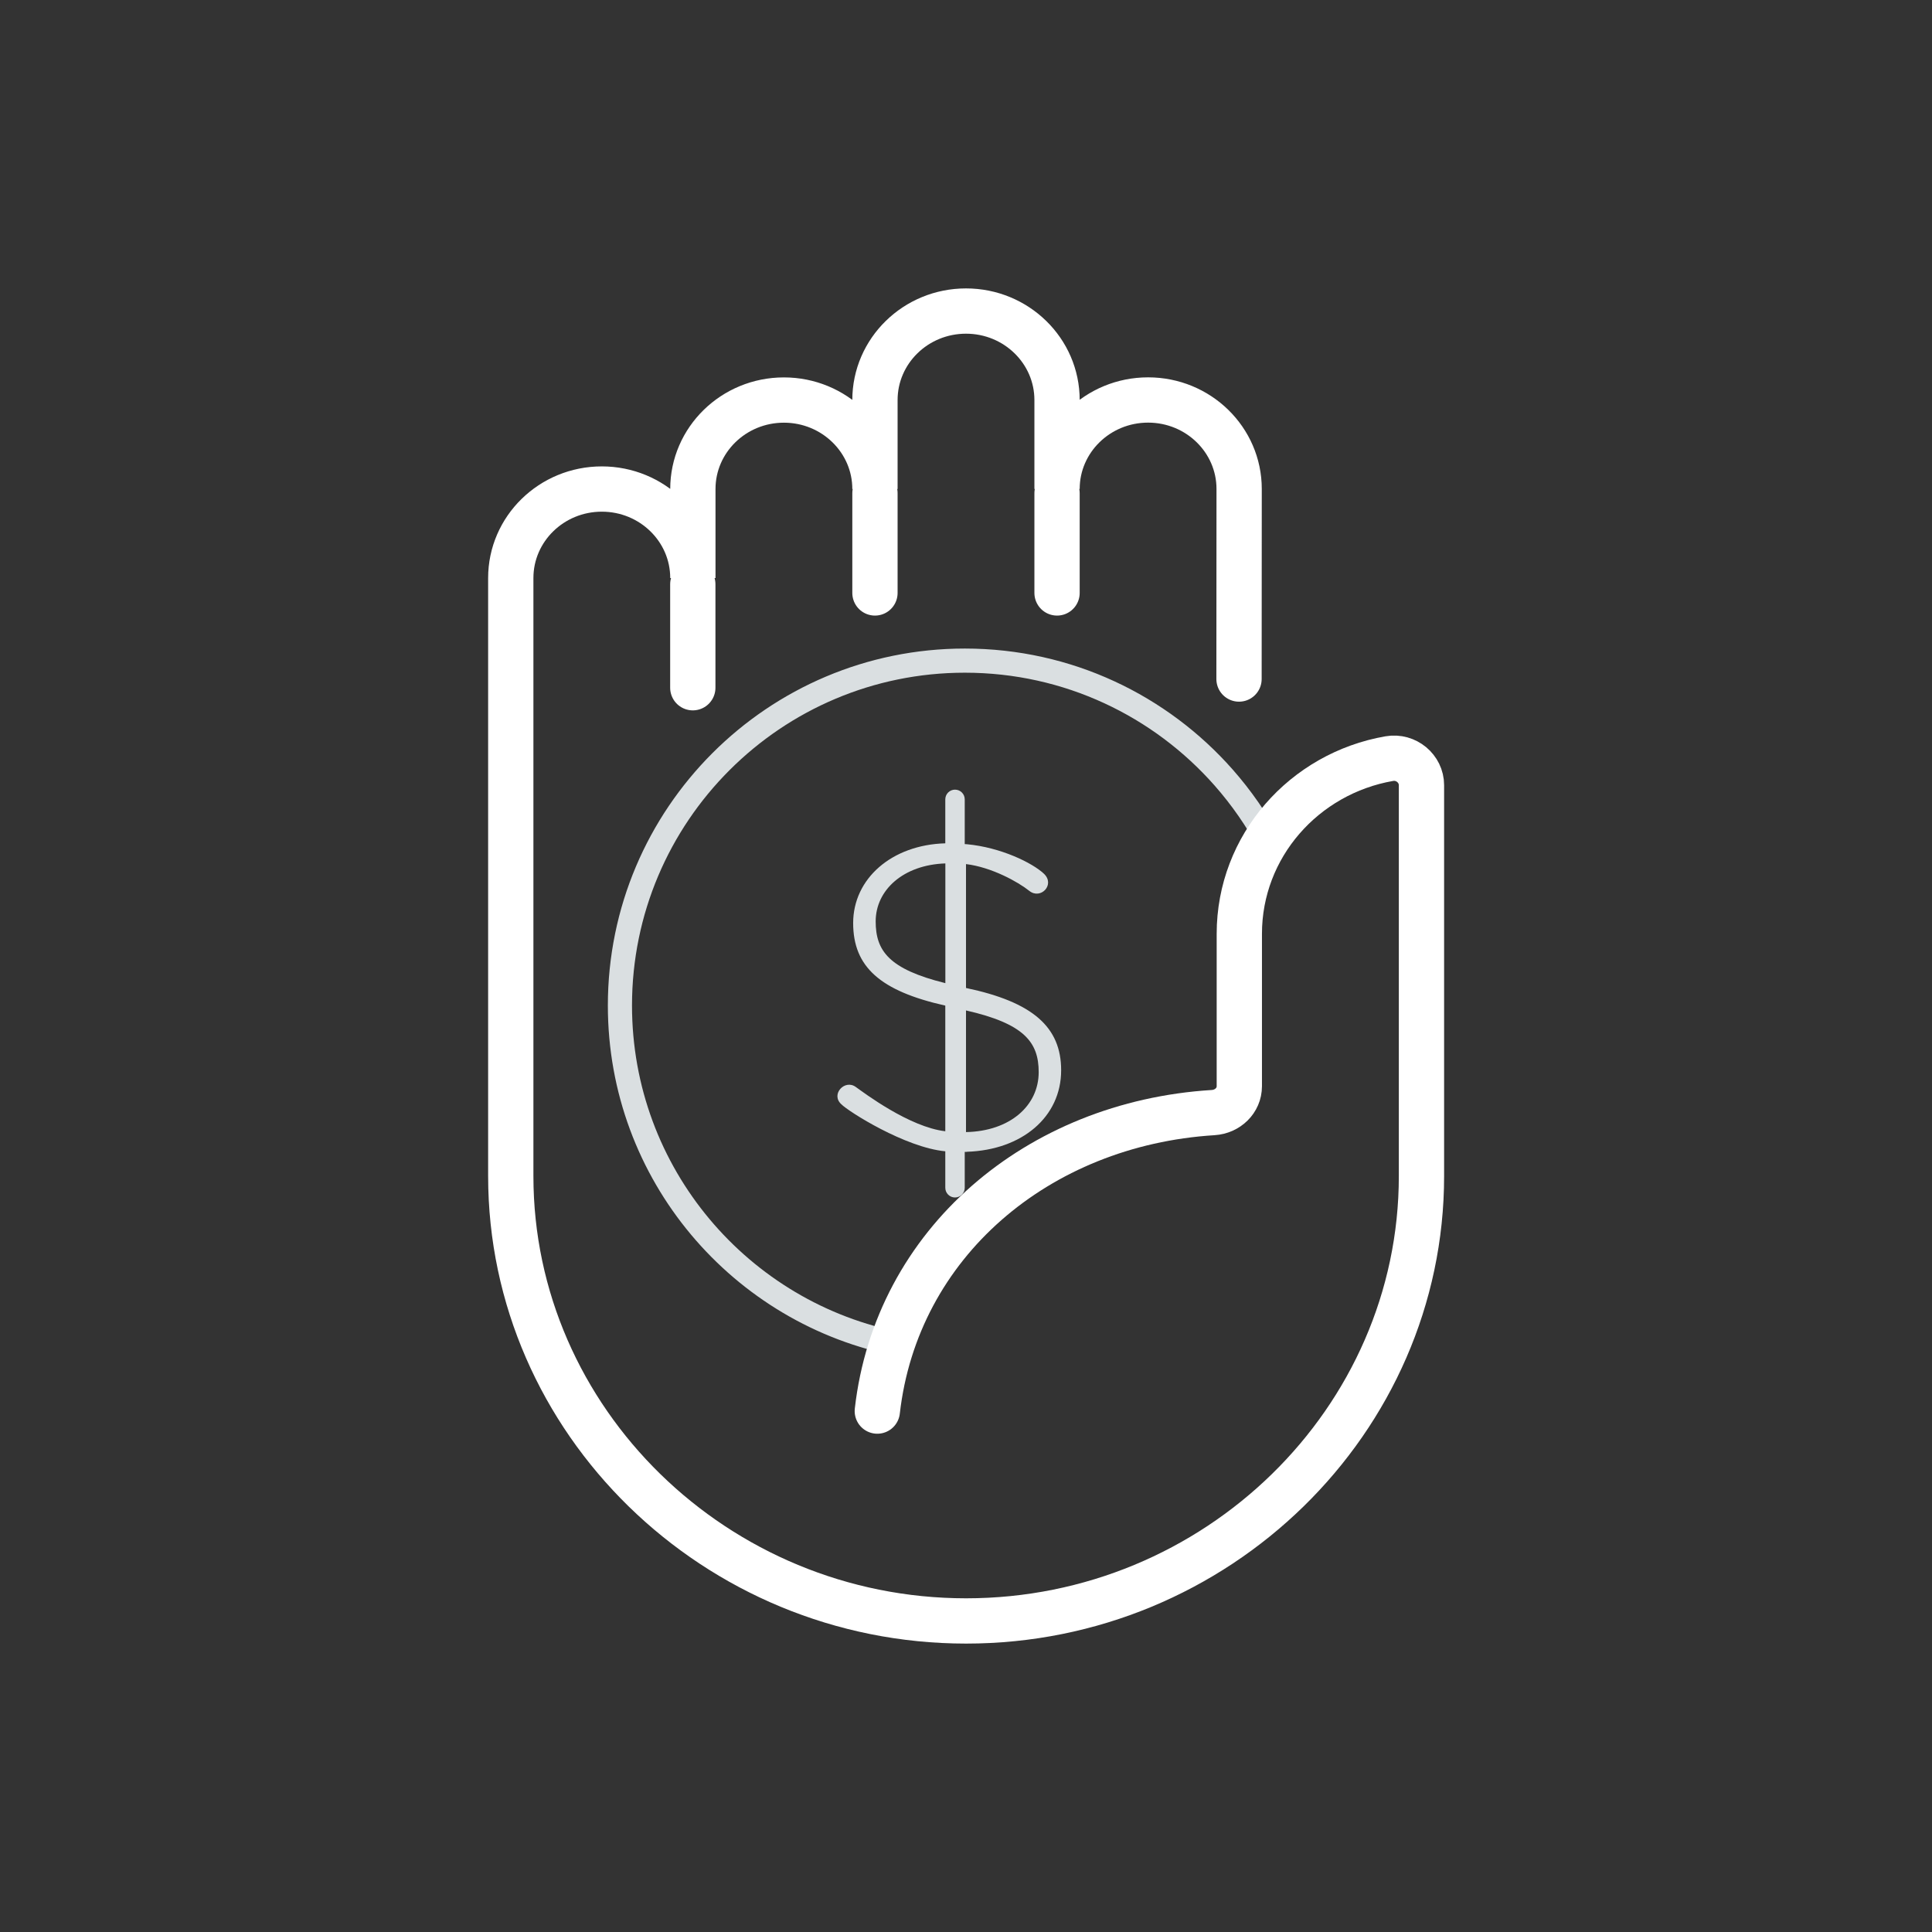 <?xml version="1.0" encoding="utf-8"?>
<!-- Generator: Adobe Illustrator 25.2.1, SVG Export Plug-In . SVG Version: 6.00 Build 0)  -->
<svg version="1.1" id="Layer_1" xmlns="http://www.w3.org/2000/svg" xmlns:xlink="http://www.w3.org/1999/xlink" x="0px" y="0px"
	 viewBox="0 0 32 32" style="enable-background:new 0 0 32 32;" xml:space="preserve">
<rect x="0" y="0" width="32" height="32" fill="#333333" stroke="none"/>
<style type="text/css">
	.st0{fill:none;stroke:#DADFE1;stroke-width:0.4;stroke-linecap:round;stroke-miterlimit:10;}
	.st1{fill:none;stroke:#FFFFFF;stroke-width:0.75;stroke-linecap:round;stroke-miterlimit:10;}
	.st2{fill:#DADFE1;}
</style>
<g>
	<path class="st0" d="M14.91,22.268c-2.643-0.501-4.642-2.824-4.642-5.613c0-3.155,2.558-5.713,5.713-5.713
		c1.708,0,3.24,0.749,4.287,1.937c0.294,0.334,0.55,0.702,0.761,1.098"/>
	<line class="st1" x1="11.475" y1="9.677" x2="11.475" y2="11.391"/>
	<line class="st1" x1="14.492" y1="8.169" x2="14.492" y2="9.821"/>
	<line class="st1" x1="17.508" y1="8.169" x2="17.508" y2="9.821"/>
	<path class="st1" d="M20.522,11.247l0.002-3.148c0-0.814-0.675-1.474-1.508-1.474s-1.508,0.66-1.508,1.474V6.626
		c0-0.814-0.675-1.474-1.508-1.474s-1.508,0.66-1.508,1.474v1.474c0-0.814-0.675-1.474-1.508-1.474
		s-1.508,0.66-1.508,1.474v1.474c0-0.814-0.675-1.474-1.508-1.474s-1.508,0.66-1.508,1.474v2.706V19.48
		c0,4.052,3.394,7.368,7.542,7.368l0,0c4.148,0,7.542-3.316,7.542-7.368v-3.282v-0.731v-2.462
		c0-0.274-0.255-0.488-0.532-0.44c-1.413,0.245-2.485,1.451-2.485,2.902v2.524c0,0.237-0.193,0.422-0.434,0.437
		c-2.908,0.181-5.246,2.166-5.562,4.944"/>
	<path class="st2" d="M16,16.364v-2.052c0.423,0.051,0.861,0.294,1.049,0.444s0.433-0.104,0.241-0.285
		c-0.192-0.18-0.714-0.436-1.276-0.488l-0.035-0.002v-0.741c0-0.089-0.072-0.161-0.161-0.161s-0.161,0.072-0.161,0.161
		v0.728c-0.887,0.025-1.526,0.585-1.526,1.321c0,0.725,0.448,1.125,1.526,1.367v2.081
		c-0.596-0.069-1.344-0.635-1.482-0.733c-0.181-0.134-0.421,0.12-0.241,0.285c0.118,0.121,1.06,0.718,1.723,0.78
		v0.604c0,0.089,0.072,0.161,0.161,0.161s0.161-0.072,0.161-0.161v-0.594h0.035v-0.002
		c0.913-0.029,1.562-0.576,1.562-1.35C17.576,17.013,17.109,16.597,16,16.364z M14.504,15.261
		c0-0.52,0.459-0.937,1.154-0.96v1.983C14.721,16.052,14.504,15.747,14.504,15.261z M16,18.751V16.736
		c0.963,0.219,1.204,0.525,1.204,1.022C17.204,18.313,16.73,18.736,16,18.751z"/>
</g>
</svg>